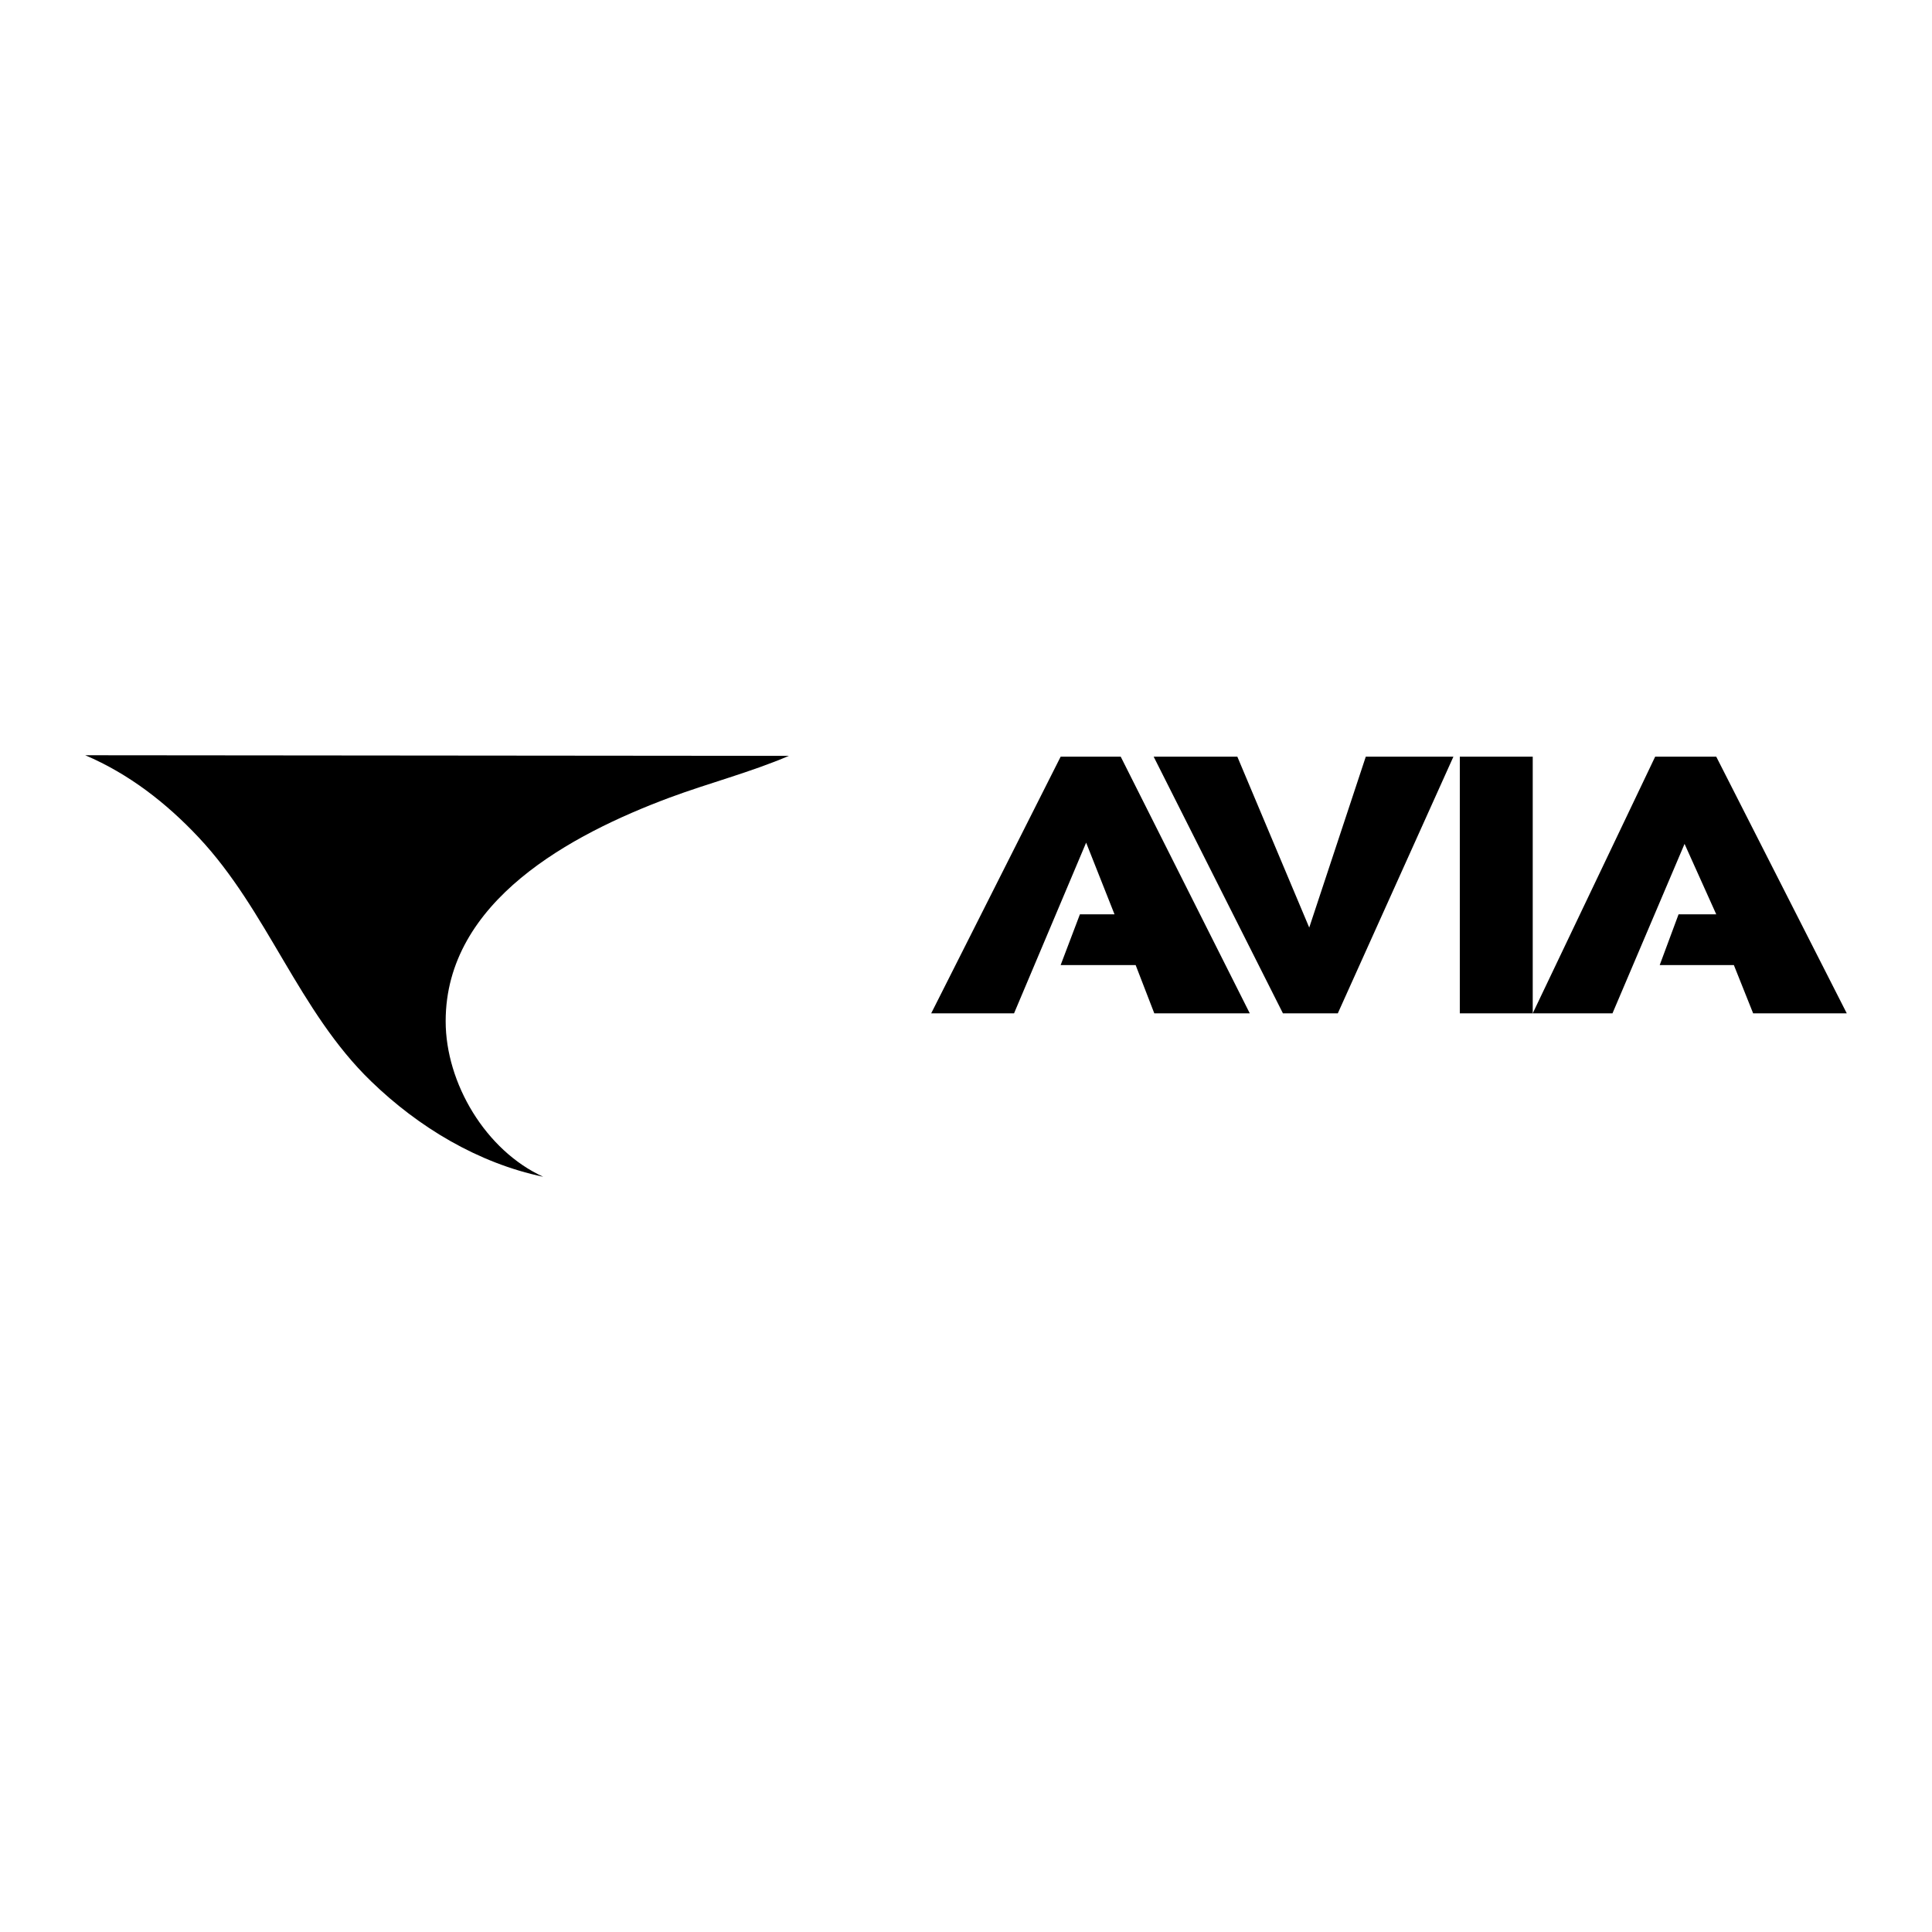<svg xmlns="http://www.w3.org/2000/svg" width="2500" height="2500" viewBox="0 0 192.756 192.756"><path fill="#fff" d="M0 192.756h192.756V0H0v192.756z"/><path d="M8.504 75.35l70.204.062c-3.865 1.653-7.978 2.708-11.925 4.175-9.734 3.637-22.319 10.291-22.319 22.3 0 6.178 3.988 12.895 9.733 15.52-6.489-1.363-12.441-4.939-17.173-9.527-7.234-6.986-10.334-17.029-17.216-24.345-3.224-3.432-6.944-6.325-11.304-8.185zM92.906 101.1l12.915-25.605h5.994L124.69 101.1h-9.526l-1.86-4.815h-7.483l1.922-5.063h3.452l-2.831-7.151-7.192 17.029h-8.266zM115.102 75.495h8.348l7.172 17.049 5.642-17.049h8.742L133.474 101.1h-5.476l-12.896-25.605z" fill-rule="evenodd" clip-rule="evenodd"/><path d="M145.646 101.1h7.275V75.494h-7.275V101.1z"/><path fill-rule="evenodd" clip-rule="evenodd" d="M152.921 101.1l12.215-25.605h6.095l13.021 25.605h-9.341l-1.923-4.815h-7.398l1.881-5.063h3.76l-3.162-7.027-7.191 16.905h-7.957z"/></svg>